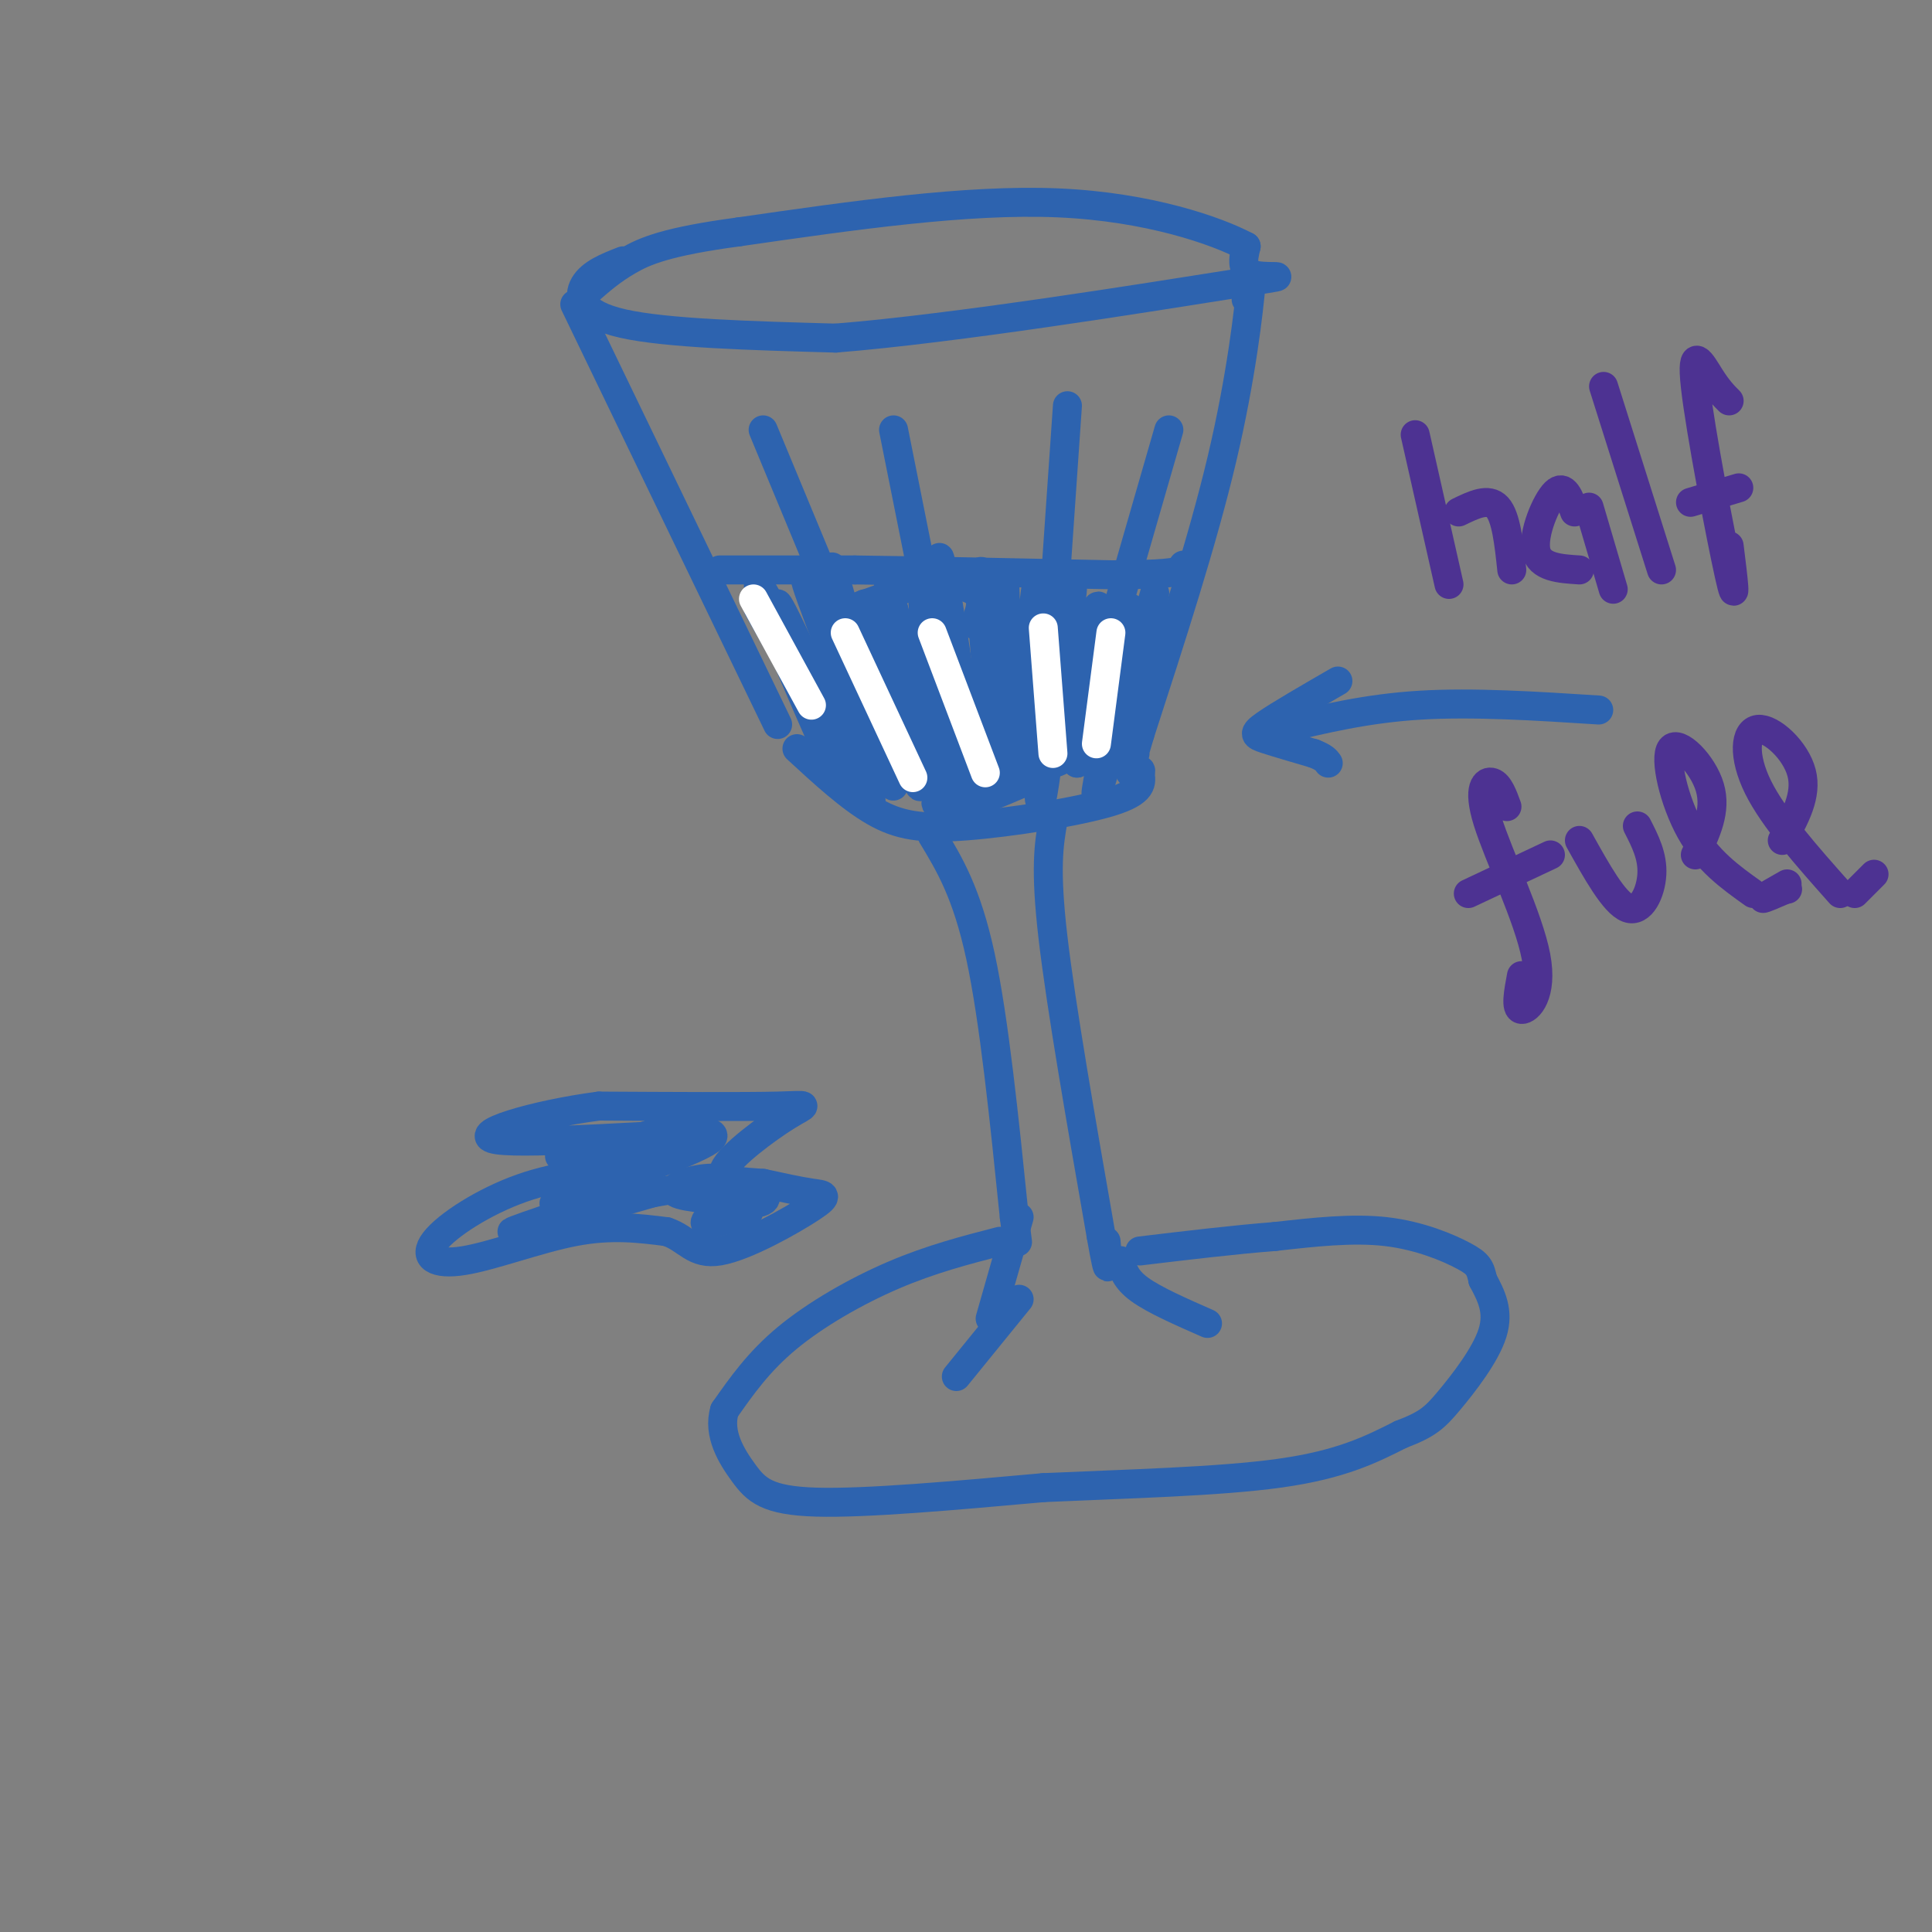 <svg viewBox='0 0 400 400' version='1.1' xmlns='http://www.w3.org/2000/svg' xmlns:xlink='http://www.w3.org/1999/xlink'><rect x="0" y="0" width="400" height="400" fill="#808080" stroke="none"/><g fill='none' stroke='#2d63af' stroke-width='6' stroke-linecap='round' stroke-linejoin='round'><path d='M129,54c-3.289,1.289 -6.578,2.578 -8,5c-1.422,2.422 -0.978,5.978 8,8c8.978,2.022 26.489,2.511 44,3'/><path d='M173,70c24.750,-1.976 64.625,-8.417 81,-11c16.375,-2.583 9.250,-1.310 6,-2c-3.250,-0.690 -2.625,-3.345 -2,-6'/><path d='M258,51c-6.044,-3.200 -20.156,-8.200 -39,-9c-18.844,-0.800 -42.422,2.600 -66,6'/><path d='M153,48c-15.022,2.000 -19.578,4.000 -23,6c-3.422,2.000 -5.711,4.000 -8,6'/><path d='M119,63c0.000,0.000 42.000,87.000 42,87'/><path d='M258,62c0.711,-4.000 1.422,-8.000 1,-3c-0.422,5.000 -1.978,19.000 -6,36c-4.022,17.000 -10.511,37.000 -17,57'/><path d='M236,152c-3.000,10.167 -2.000,7.083 -1,4'/><path d='M165,155c5.470,5.042 10.940,10.083 16,13c5.060,2.917 9.708,3.708 19,3c9.292,-0.708 23.226,-2.917 30,-5c6.774,-2.083 6.387,-4.042 6,-6'/><path d='M236,160c0.667,-1.000 -0.667,-0.500 -2,0'/><path d='M158,89c0.000,0.000 22.000,53.000 22,53'/><path d='M185,89c0.000,0.000 11.000,55.000 11,55'/><path d='M221,84c0.000,0.000 -4.000,58.000 -4,58'/><path d='M242,89c0.000,0.000 -15.000,52.000 -15,52'/><path d='M193,173c3.583,5.917 7.167,11.833 10,25c2.833,13.167 4.917,33.583 7,54'/><path d='M210,252c1.167,9.000 0.583,4.500 0,0'/><path d='M218,170c-0.833,4.833 -1.667,9.667 0,24c1.667,14.333 5.833,38.167 10,62'/><path d='M228,256c1.833,10.500 1.417,5.750 1,1'/><path d='M211,252c0.000,0.000 -6.000,21.000 -6,21'/><path d='M232,261c0.500,1.917 1.000,3.833 4,6c3.000,2.167 8.500,4.583 14,7'/><path d='M211,269c0.000,0.000 -13.000,16.000 -13,16'/><path d='M207,257c-7.133,1.844 -14.267,3.689 -22,7c-7.733,3.311 -16.067,8.089 -22,13c-5.933,4.911 -9.467,9.956 -13,15'/><path d='M150,292c-1.440,4.869 1.458,9.542 4,13c2.542,3.458 4.726,5.702 15,6c10.274,0.298 28.637,-1.351 47,-3'/><path d='M216,308c17.089,-0.778 36.311,-1.222 49,-3c12.689,-1.778 18.844,-4.889 25,-8'/><path d='M290,297c5.571,-2.119 7.000,-3.417 10,-7c3.000,-3.583 7.571,-9.452 9,-14c1.429,-4.548 -0.286,-7.774 -2,-11'/><path d='M307,265c-0.536,-2.524 -0.875,-3.333 -4,-5c-3.125,-1.667 -9.036,-4.190 -16,-5c-6.964,-0.810 -14.982,0.095 -23,1'/><path d='M264,256c-8.500,0.667 -18.250,1.833 -28,3'/><path d='M149,118c0.000,0.000 28.000,0.000 28,0'/><path d='M177,118c13.500,0.167 33.250,0.583 53,1'/><path d='M230,119c11.333,0.000 13.167,-0.500 15,-1'/><path d='M245,118c2.500,-0.333 1.250,-0.667 0,-1'/><path d='M157,126c7.923,13.929 15.845,27.857 14,23c-1.845,-4.857 -13.458,-28.500 -14,-28c-0.542,0.500 9.988,25.143 14,34c4.012,8.857 1.506,1.929 -1,-5'/><path d='M170,150c-2.911,-7.933 -9.689,-25.267 -9,-25c0.689,0.267 8.844,18.133 17,36'/><path d='M178,161c3.108,6.769 2.379,5.693 2,2c-0.379,-3.693 -0.408,-10.003 -4,-21c-3.592,-10.997 -10.746,-26.679 -9,-21c1.746,5.679 12.393,32.721 14,33c1.607,0.279 -5.827,-26.206 -8,-34c-2.173,-7.794 0.913,3.103 4,14'/><path d='M177,134c2.986,11.455 8.450,33.091 8,28c-0.450,-5.091 -6.813,-36.909 -6,-37c0.813,-0.091 8.804,31.545 11,37c2.196,5.455 -1.402,-15.273 -5,-36'/><path d='M185,126c1.549,5.192 7.921,36.173 9,35c1.079,-1.173 -3.133,-34.500 -3,-38c0.133,-3.500 4.613,22.827 7,33c2.387,10.173 2.682,4.192 2,-4c-0.682,-8.192 -2.341,-18.596 -4,-29'/><path d='M196,123c-1.189,-7.335 -2.161,-11.173 -1,-3c1.161,8.173 4.455,28.359 7,35c2.545,6.641 4.342,-0.261 4,-12c-0.342,-11.739 -2.823,-28.314 -3,-24c-0.177,4.314 1.949,29.518 3,37c1.051,7.482 1.025,-2.759 1,-13'/><path d='M207,143c0.343,-10.107 0.700,-28.874 1,-23c0.300,5.874 0.544,36.389 2,35c1.456,-1.389 4.123,-34.682 5,-36c0.877,-1.318 -0.035,29.338 0,41c0.035,11.662 1.018,4.331 2,-3'/><path d='M217,157c1.841,-10.879 5.442,-36.576 5,-35c-0.442,1.576 -4.927,30.424 -4,32c0.927,1.576 7.265,-24.121 9,-28c1.735,-3.879 -1.132,14.061 -4,32'/><path d='M223,158c2.225,-4.128 9.787,-30.449 11,-32c1.213,-1.551 -3.922,21.667 -6,32c-2.078,10.333 -1.098,7.782 2,-3c3.098,-10.782 8.314,-29.795 9,-32c0.686,-2.205 -3.157,12.397 -7,27'/><path d='M232,150c1.214,-1.593 7.748,-19.077 7,-20c-0.748,-0.923 -8.778,14.713 -14,22c-5.222,7.287 -7.635,6.225 -11,6c-3.365,-0.225 -7.683,0.388 -12,1'/><path d='M202,159c-4.230,0.383 -8.806,0.842 -10,2c-1.194,1.158 0.995,3.015 5,3c4.005,-0.015 9.826,-1.901 9,-2c-0.826,-0.099 -8.299,1.589 -11,3c-2.701,1.411 -0.629,2.546 3,2c3.629,-0.546 8.814,-2.773 14,-5'/><path d='M212,162c-1.337,0.180 -11.678,3.131 -12,3c-0.322,-0.131 9.375,-3.343 10,-4c0.625,-0.657 -7.821,1.241 -14,1c-6.179,-0.241 -10.089,-2.620 -14,-5'/><path d='M182,157c-2.536,-6.496 -1.876,-20.236 -4,-26c-2.124,-5.764 -7.033,-3.552 -5,-4c2.033,-0.448 11.010,-3.557 14,-5c2.990,-1.443 -0.005,-1.222 -3,-1'/><path d='M184,121c3.369,-0.357 13.292,-0.750 17,1c3.708,1.750 1.202,5.643 1,7c-0.202,1.357 1.899,0.179 4,-1'/></g>
<g fill='none' stroke='#ffffff' stroke-width='6' stroke-linecap='round' stroke-linejoin='round'><path d='M175,131c0.000,0.000 14.000,30.000 14,30'/><path d='M193,131c0.000,0.000 11.000,29.000 11,29'/><path d='M216,130c0.000,0.000 2.000,26.000 2,26'/><path d='M230,131c0.000,0.000 -3.000,23.000 -3,23'/><path d='M156,124c0.000,0.000 12.000,22.000 12,22'/></g>
<g fill='none' stroke='#2d63af' stroke-width='6' stroke-linecap='round' stroke-linejoin='round'><path d='M331,147c-13.000,-0.833 -26.000,-1.667 -37,-1c-11.000,0.667 -20.000,2.833 -29,5'/><path d='M277,141c-6.111,3.533 -12.222,7.067 -15,9c-2.778,1.933 -2.222,2.267 0,3c2.222,0.733 6.111,1.867 10,3'/><path d='M272,156c2.167,0.833 2.583,1.417 3,2'/></g>
<g fill='none' stroke='#4d3292' stroke-width='6' stroke-linecap='round' stroke-linejoin='round'><path d='M293,90c0.000,0.000 7.000,31.000 7,31'/><path d='M302,106c3.083,-1.500 6.167,-3.000 8,-1c1.833,2.000 2.417,7.500 3,13'/><path d='M326,106c-1.044,-2.933 -2.089,-5.867 -4,-4c-1.911,1.867 -4.689,8.533 -4,12c0.689,3.467 4.844,3.733 9,4'/><path d='M329,105c0.000,0.000 5.000,17.000 5,17'/><path d='M332,80c0.000,0.000 12.000,38.000 12,38'/><path d='M358,83c-1.143,-1.143 -2.286,-2.286 -4,-5c-1.714,-2.714 -4.000,-7.000 -3,2c1.000,9.000 5.286,31.286 7,39c1.714,7.714 0.857,0.857 0,-6'/><path d='M350,104c0.000,0.000 10.000,-3.000 10,-3'/><path d='M312,167c-0.828,-2.270 -1.656,-4.539 -3,-5c-1.344,-0.461 -3.206,0.887 -1,8c2.206,7.113 8.478,19.992 10,28c1.522,8.008 -1.708,11.145 -3,11c-1.292,-0.145 -0.646,-3.573 0,-7'/><path d='M304,185c0.000,0.000 17.000,-8.000 17,-8'/><path d='M327,174c3.600,6.467 7.200,12.933 10,14c2.800,1.067 4.800,-3.267 5,-7c0.200,-3.733 -1.400,-6.867 -3,-10'/><path d='M351,177c2.214,-4.583 4.429,-9.167 3,-14c-1.429,-4.833 -6.500,-9.917 -8,-8c-1.500,1.917 0.571,10.833 4,17c3.429,6.167 8.214,9.583 13,13'/><path d='M369,174c2.607,-4.673 5.214,-9.345 4,-14c-1.214,-4.655 -6.250,-9.292 -9,-9c-2.750,0.292 -3.214,5.512 0,12c3.214,6.488 10.107,14.244 17,22'/><path d='M370,184c0.000,0.000 0.100,0.100 0.1,0.1'/><path d='M370,184c-2.500,1.083 -5.000,2.167 -5,2c0.000,-0.167 2.500,-1.583 5,-3'/><path d='M384,185c0.000,0.000 4.000,-4.000 4,-4'/></g>
<g fill='none' stroke='#2d63af' stroke-width='6' stroke-linecap='round' stroke-linejoin='round'><path d='M132,242c-8.077,0.614 -16.153,1.228 -24,4c-7.847,2.772 -15.464,7.702 -18,11c-2.536,3.298 0.010,4.965 6,4c5.990,-0.965 15.426,-4.561 23,-6c7.574,-1.439 13.287,-0.719 19,0'/><path d='M138,255c4.311,1.410 5.589,4.935 11,4c5.411,-0.935 14.957,-6.329 19,-9c4.043,-2.671 2.584,-2.620 0,-3c-2.584,-0.380 -6.292,-1.190 -10,-2'/><path d='M158,245c-4.061,-0.354 -9.212,-0.239 -8,-3c1.212,-2.761 8.788,-8.397 13,-11c4.212,-2.603 5.061,-2.172 -2,-2c-7.061,0.172 -22.030,0.086 -37,0'/><path d='M124,229c-13.226,1.713 -27.793,5.995 -21,7c6.793,1.005 34.944,-1.268 39,-1c4.056,0.268 -15.984,3.077 -23,4c-7.016,0.923 -1.008,-0.038 5,-1'/><path d='M124,238c5.816,-1.655 17.857,-5.291 19,-6c1.143,-0.709 -8.611,1.511 -7,2c1.611,0.489 14.588,-0.753 11,2c-3.588,2.753 -23.739,9.501 -30,12c-6.261,2.499 1.370,0.750 9,-1'/><path d='M126,247c3.786,-0.726 8.750,-2.042 3,0c-5.750,2.042 -22.214,7.440 -23,8c-0.786,0.560 14.107,-3.720 29,-8'/><path d='M135,247c8.263,-1.589 14.421,-1.560 16,-2c1.579,-0.440 -1.421,-1.349 -5,-1c-3.579,0.349 -7.737,1.957 -6,3c1.737,1.043 9.368,1.522 17,2'/><path d='M157,249c2.821,-0.524 1.375,-2.833 -2,-2c-3.375,0.833 -8.679,4.810 -9,6c-0.321,1.190 4.339,-0.405 9,-2'/></g>
</svg>